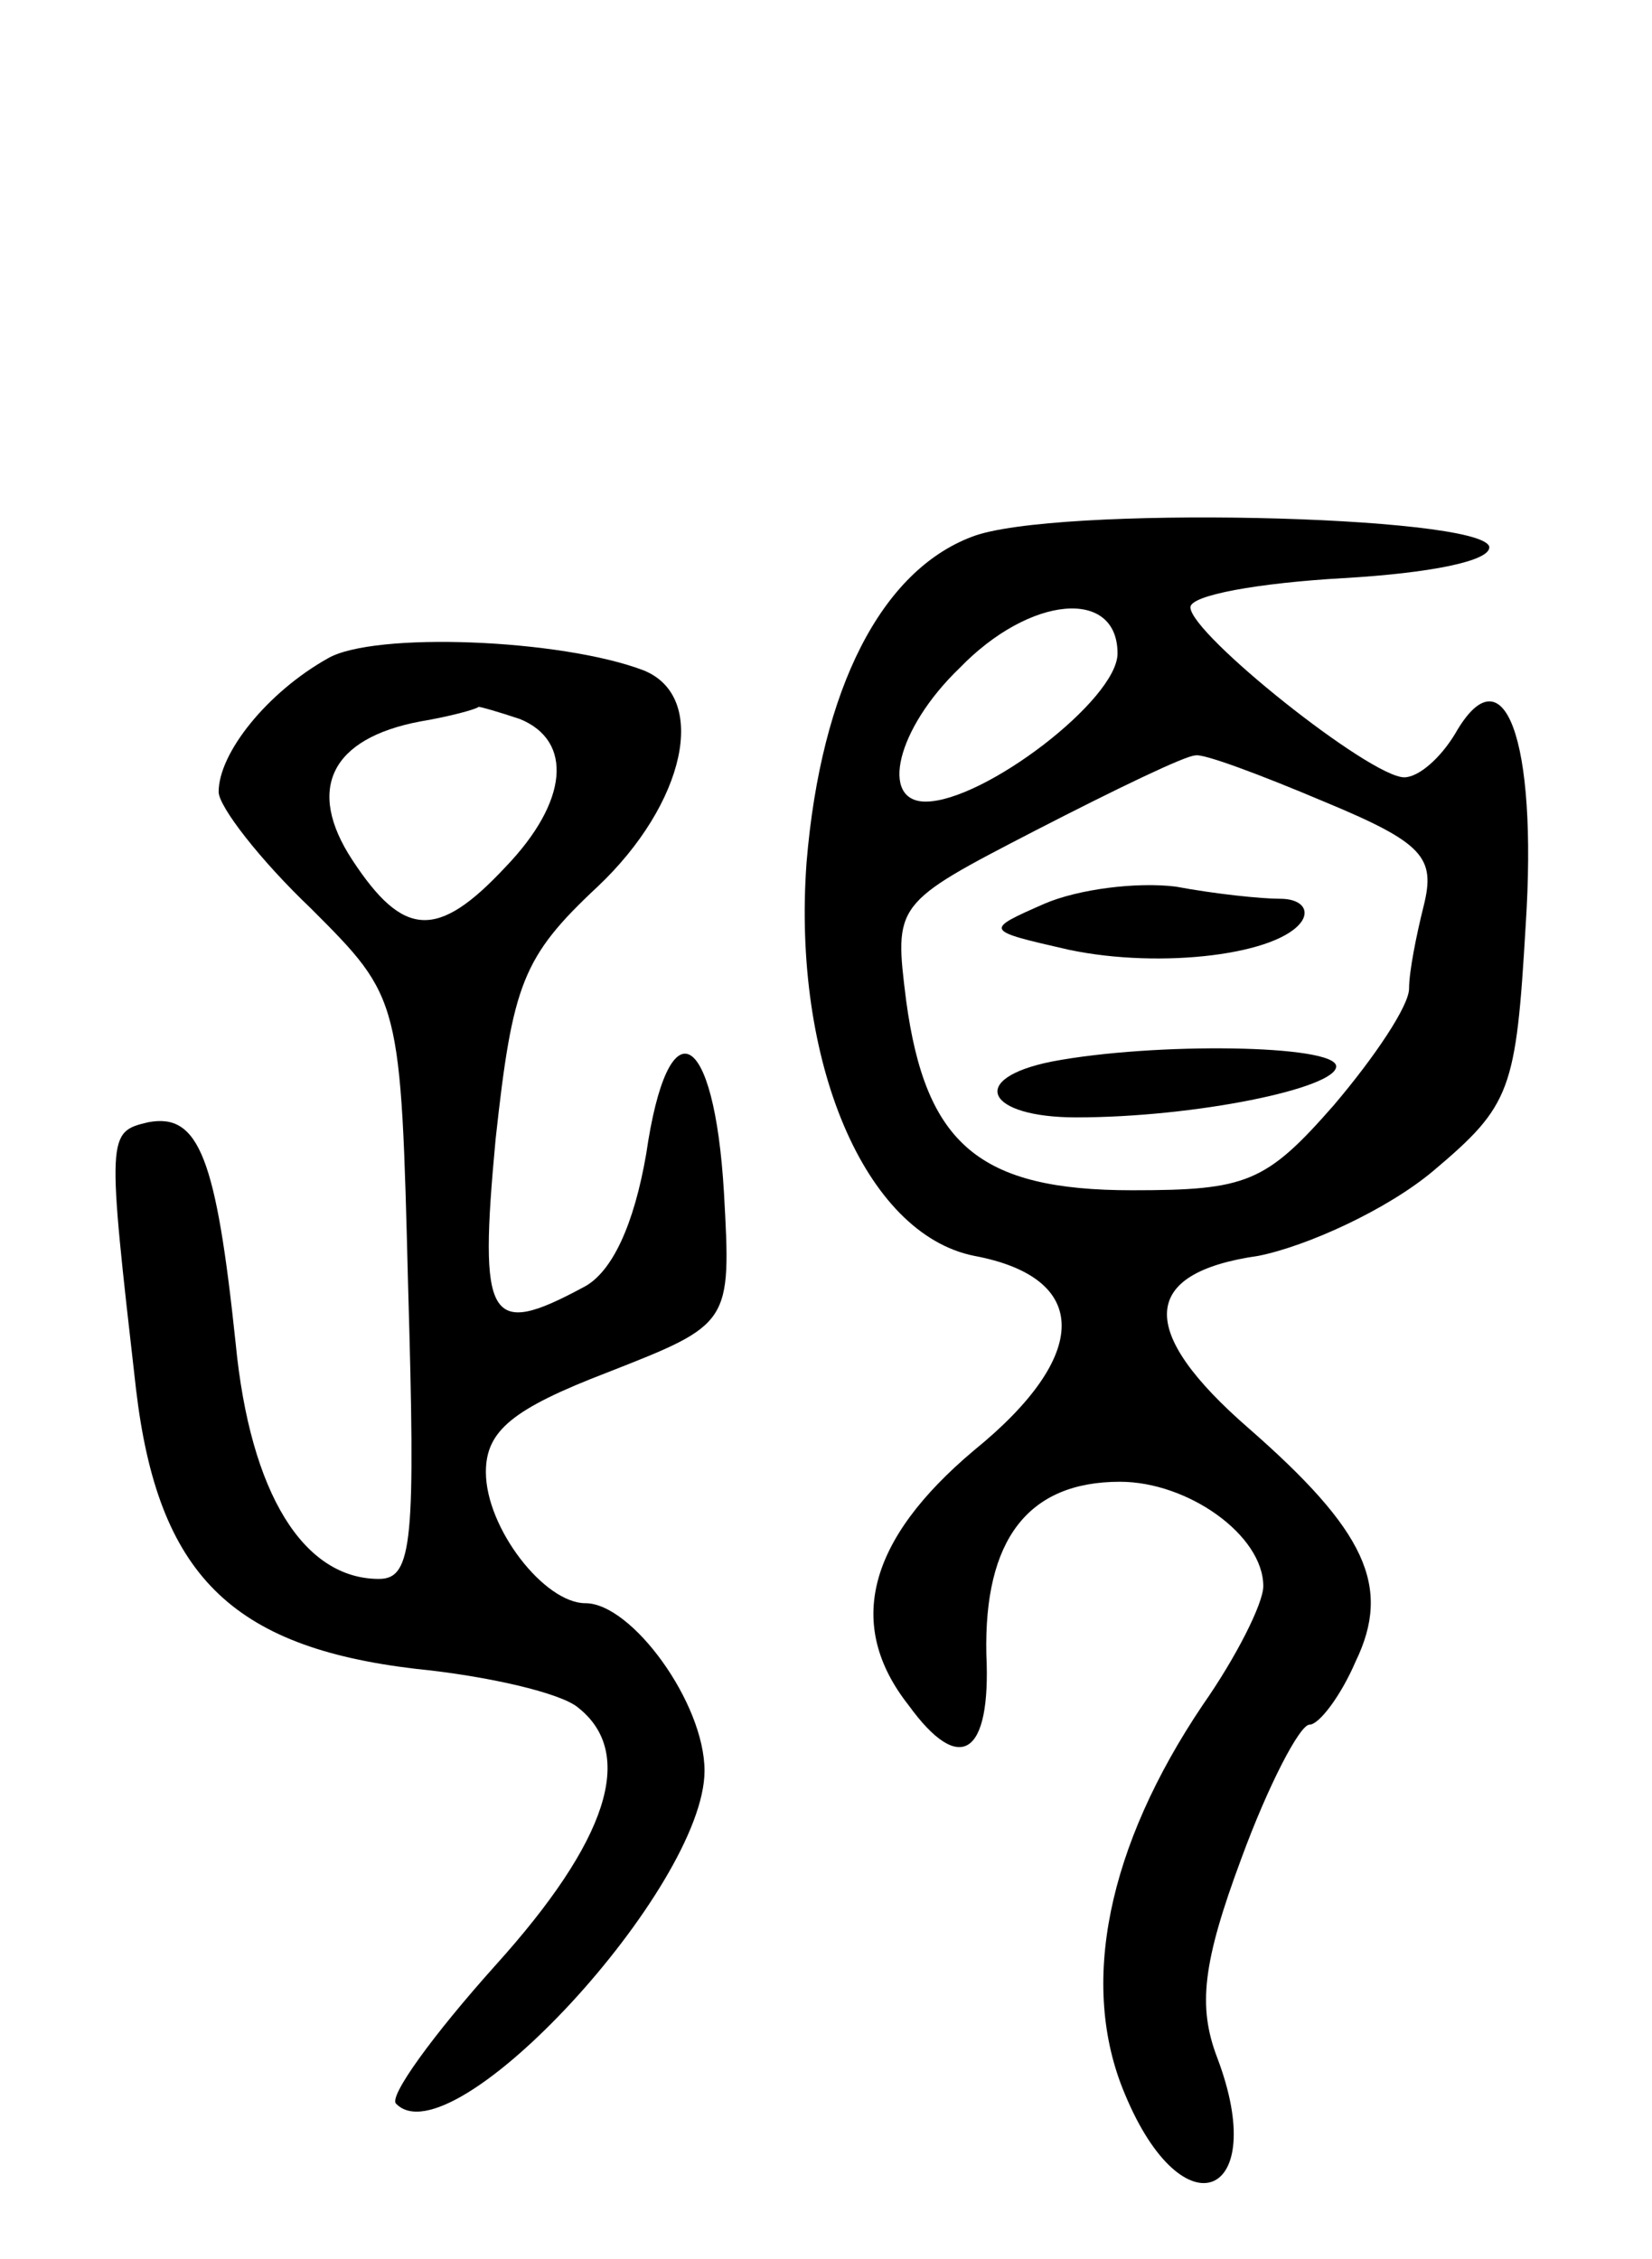 <svg version="1.0" xmlns="http://www.w3.org/2000/svg" width="68" height="93" viewBox="0 0 68 93" ><g transform="translate(0,93) scale(0.1,-0.1)" ><path d="M400 709 c-37 -14 -62 -62 -68 -134 -6 -82 24 -153 69 -162 48 -9 48 -41 0 -80 -44 -37 -53 -72 -27 -105 21 -29 34 -21 32 21 -1 47 17 71 55 71 28 0 59 -22 59 -43 0 -7 -11 -29 -25 -49 -39 -58 -51 -115 -32 -160 24 -58 60 -43 38 15 -8 21 -6 39 10 82 11 30 24 55 28 55 4 0 13 12 19 26 15 31 4 54 -44 96 -46 40 -45 64 4 71 20 4 53 19 72 35 32 27 34 33 38 101 5 77 -9 114 -29 79 -6 -10 -15 -18 -21 -18 -14 0 -88 59 -88 70 0 5 28 10 63 12 35 2 61 7 60 13 -4 13 -180 17 -213 4z m60 -48 c0 -19 -55 -61 -79 -61 -19 0 -12 30 14 55 29 30 65 33 65 6z m85 -61 c41 -17 46 -23 41 -43 -3 -12 -6 -27 -6 -34 0 -7 -14 -28 -31 -48 -28 -32 -36 -35 -83 -35 -63 0 -85 19 -93 78 -5 40 -5 40 53 70 33 17 62 31 66 31 3 1 27 -8 53 -19z"/><path d="M430 558 c-25 -11 -25 -11 10 -19 38 -8 87 -2 96 12 3 5 -1 9 -9 9 -8 0 -27 2 -43 5 -16 2 -40 -1 -54 -7z"/><path d="M433 493 c-35 -7 -27 -23 10 -23 49 0 107 12 107 21 0 9 -75 10 -117 2z"/><path d="M135 659 c-25 -14 -45 -39 -45 -55 0 -6 17 -28 38 -48 37 -37 37 -37 40 -156 3 -104 2 -120 -12 -120 -31 0 -53 35 -59 97 -8 76 -15 95 -36 91 -17 -4 -17 -5 -5 -110 9 -76 39 -106 115 -115 30 -3 60 -10 67 -16 24 -19 12 -55 -34 -106 -26 -29 -44 -54 -41 -57 23 -24 127 89 127 137 0 28 -30 69 -49 69 -17 0 -41 31 -41 54 0 17 11 26 50 41 51 20 51 20 48 74 -4 68 -23 78 -32 16 -5 -29 -14 -49 -26 -55 -39 -21 -43 -14 -36 61 7 64 11 75 42 104 36 34 46 78 19 89 -34 13 -111 16 -130 5z m79 -25 c22 -9 20 -34 -6 -61 -28 -30 -42 -29 -63 3 -19 29 -9 50 28 57 12 2 23 5 24 6 1 0 8 -2 17 -5z"/></g></svg> 
